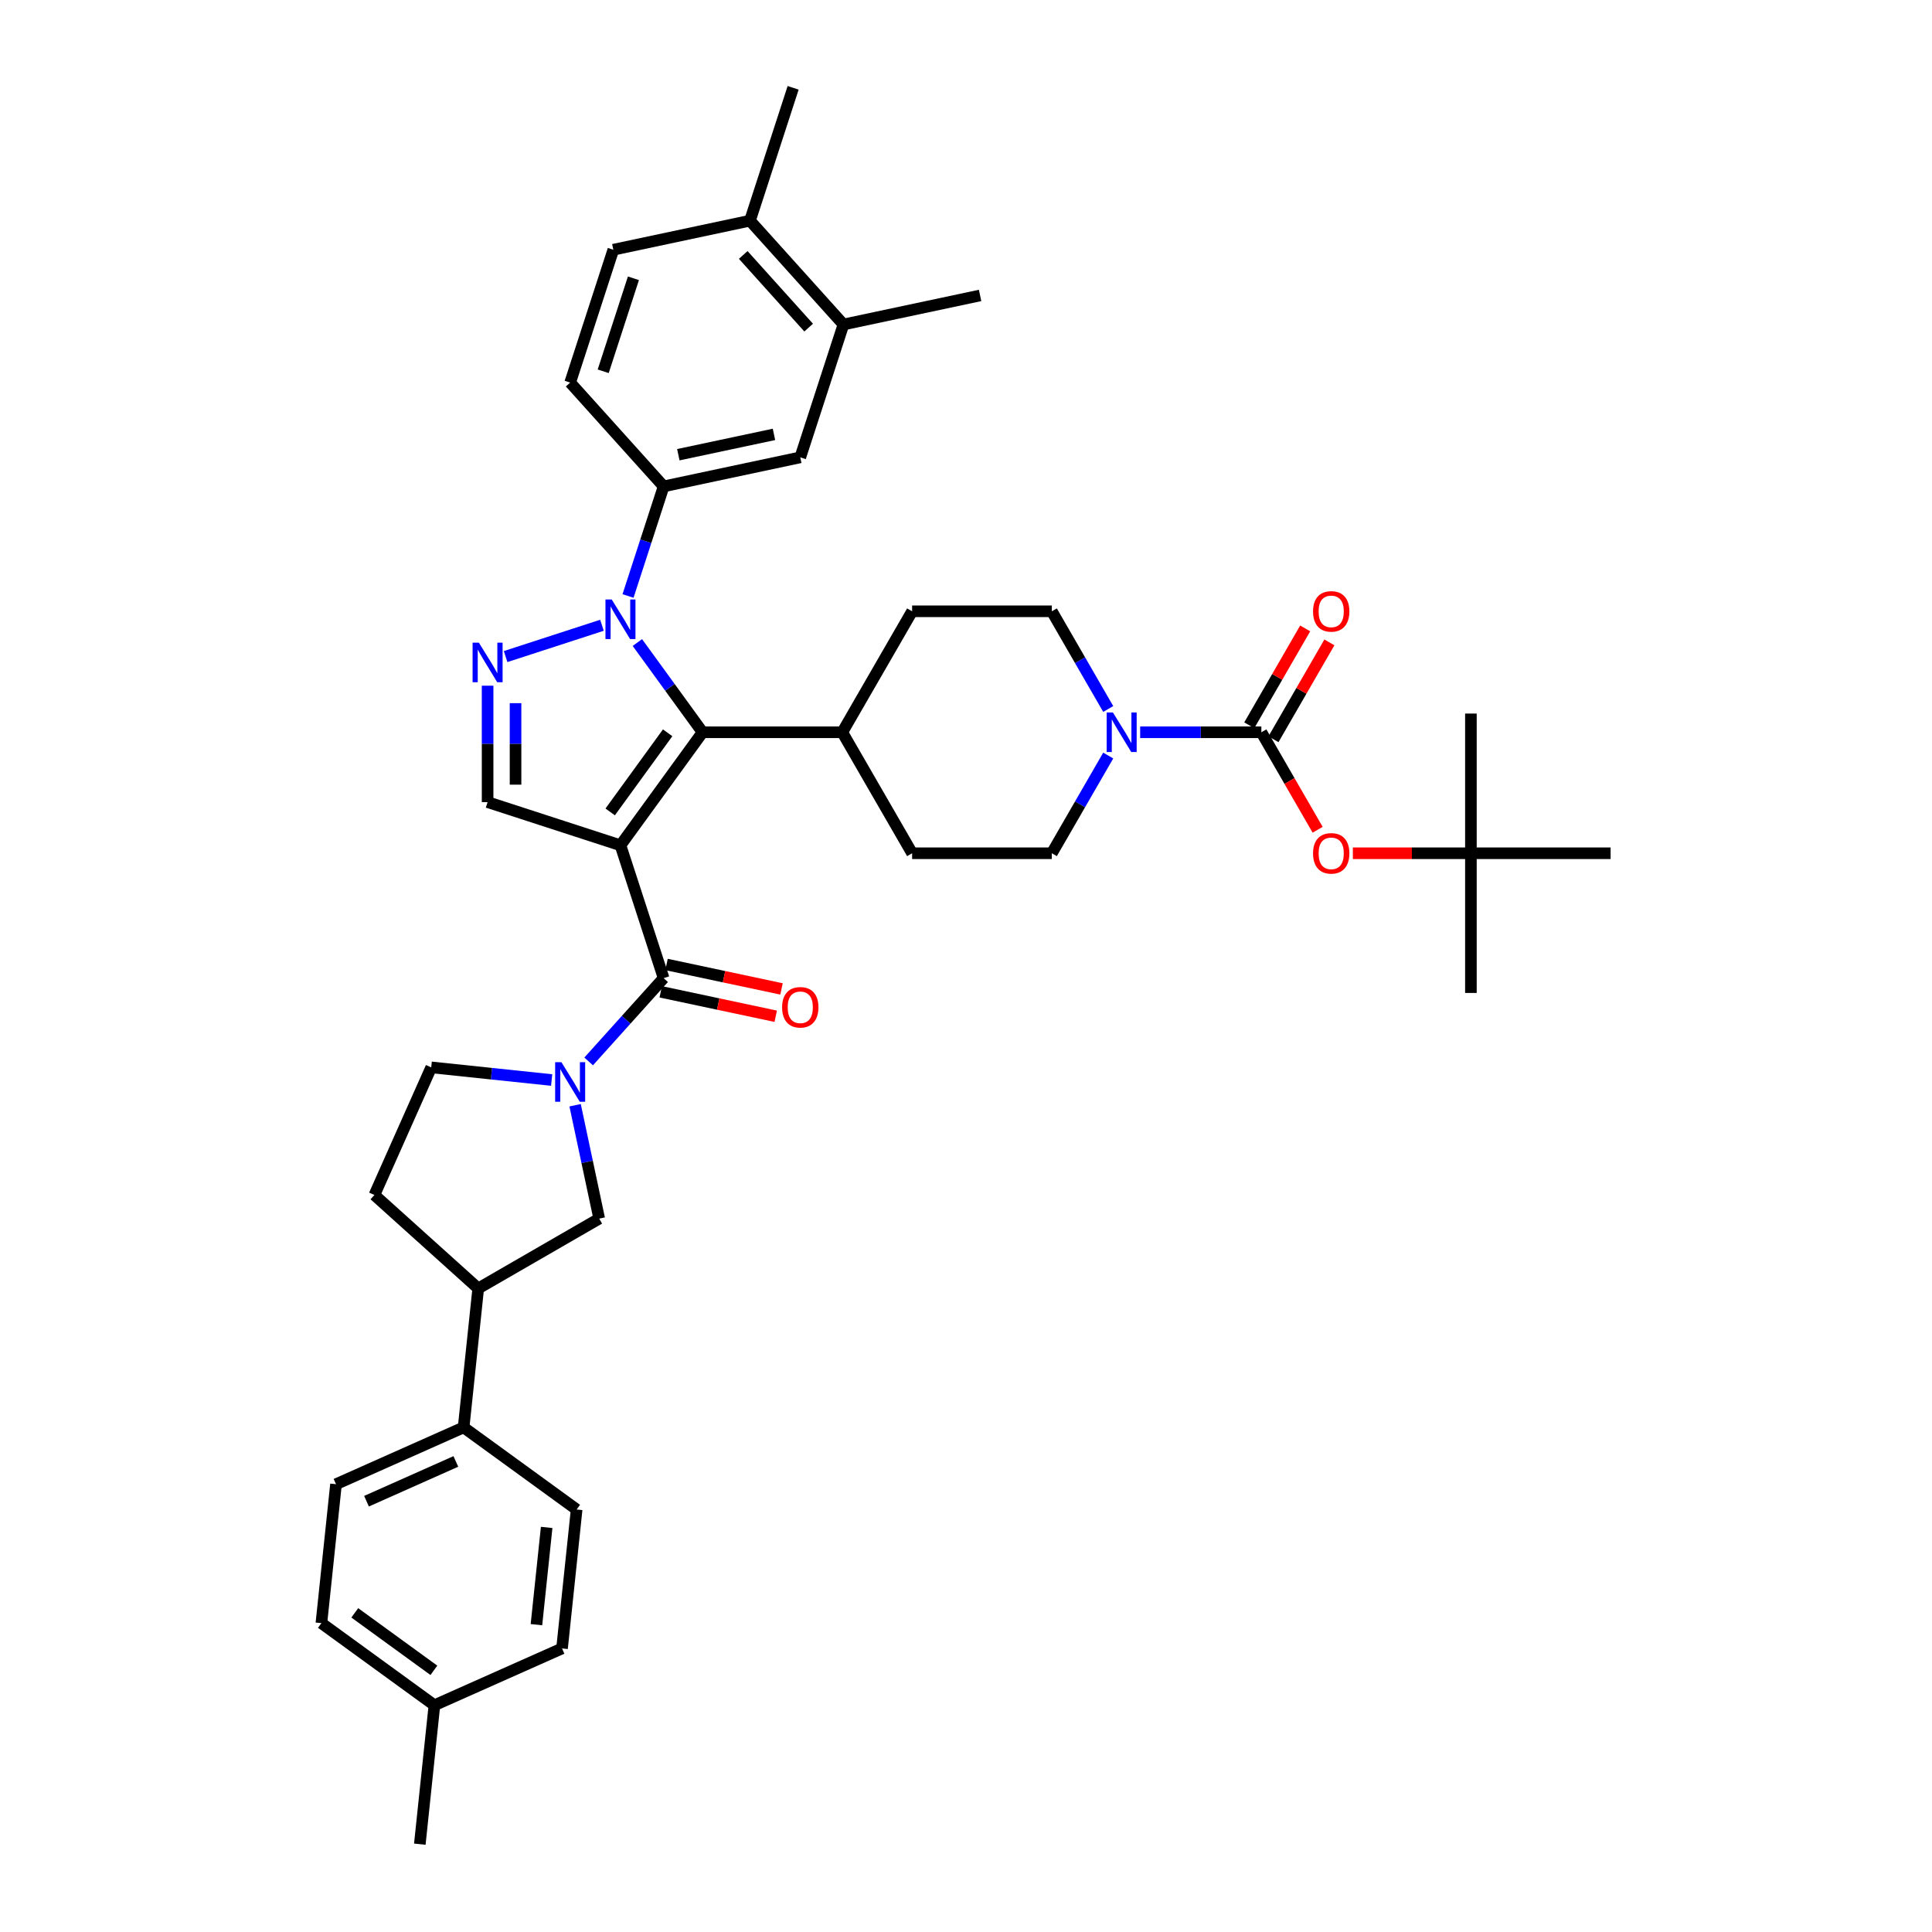 <?xml version='1.0' encoding='iso-8859-1'?>
<svg version='1.1' baseProfile='full'
              xmlns='http://www.w3.org/2000/svg'
                      xmlns:rdkit='http://www.rdkit.org/xml'
                      xmlns:xlink='http://www.w3.org/1999/xlink'
                  xml:space='preserve'
width='1000px' height='1000px' viewBox='0 0 1000 1000'>
<!-- END OF HEADER -->
<rect style='opacity:1.0;fill:#FFFFFF;stroke:none' width='1000' height='1000' x='0' y='0'> </rect>
<path class='bond-1' d='M 321.151,437.521 L 363.652,379.023' style='fill:none;fill-rule:evenodd;stroke:#000000;stroke-width:6px;stroke-linecap:butt;stroke-linejoin:miter;stroke-opacity:1' />
<path class='bond-1' d='M 315.826,420.246 L 345.577,379.298' style='fill:none;fill-rule:evenodd;stroke:#000000;stroke-width:6px;stroke-linecap:butt;stroke-linejoin:miter;stroke-opacity:1' />
<path class='bond-2' d='M 321.151,437.521 L 343.495,506.288' style='fill:none;fill-rule:evenodd;stroke:#000000;stroke-width:6px;stroke-linecap:butt;stroke-linejoin:miter;stroke-opacity:1' />
<path class='bond-5' d='M 321.151,437.521 L 252.383,415.177' style='fill:none;fill-rule:evenodd;stroke:#000000;stroke-width:6px;stroke-linecap:butt;stroke-linejoin:miter;stroke-opacity:1' />
<path class='bond-0' d='M 329.903,332.572 L 346.777,355.798' style='fill:none;fill-rule:evenodd;stroke:#0000FF;stroke-width:6px;stroke-linecap:butt;stroke-linejoin:miter;stroke-opacity:1' />
<path class='bond-0' d='M 346.777,355.798 L 363.652,379.023' style='fill:none;fill-rule:evenodd;stroke:#000000;stroke-width:6px;stroke-linecap:butt;stroke-linejoin:miter;stroke-opacity:1' />
<path class='bond-8' d='M 325.065,308.479 L 334.28,280.119' style='fill:none;fill-rule:evenodd;stroke:#0000FF;stroke-width:6px;stroke-linecap:butt;stroke-linejoin:miter;stroke-opacity:1' />
<path class='bond-8' d='M 334.28,280.119 L 343.495,251.758' style='fill:none;fill-rule:evenodd;stroke:#000000;stroke-width:6px;stroke-linecap:butt;stroke-linejoin:miter;stroke-opacity:1' />
<path class='bond-39' d='M 311.577,323.636 L 261.705,339.841' style='fill:none;fill-rule:evenodd;stroke:#0000FF;stroke-width:6px;stroke-linecap:butt;stroke-linejoin:miter;stroke-opacity:1' />
<path class='bond-12' d='M 363.652,379.023 L 435.958,379.023' style='fill:none;fill-rule:evenodd;stroke:#000000;stroke-width:6px;stroke-linecap:butt;stroke-linejoin:miter;stroke-opacity:1' />
<path class='bond-4' d='M 343.495,506.288 L 324.09,527.839' style='fill:none;fill-rule:evenodd;stroke:#000000;stroke-width:6px;stroke-linecap:butt;stroke-linejoin:miter;stroke-opacity:1' />
<path class='bond-4' d='M 324.09,527.839 L 304.686,549.39' style='fill:none;fill-rule:evenodd;stroke:#0000FF;stroke-width:6px;stroke-linecap:butt;stroke-linejoin:miter;stroke-opacity:1' />
<path class='bond-16' d='M 341.992,513.361 L 371.751,519.687' style='fill:none;fill-rule:evenodd;stroke:#000000;stroke-width:6px;stroke-linecap:butt;stroke-linejoin:miter;stroke-opacity:1' />
<path class='bond-16' d='M 371.751,519.687 L 401.511,526.012' style='fill:none;fill-rule:evenodd;stroke:#FF0000;stroke-width:6px;stroke-linecap:butt;stroke-linejoin:miter;stroke-opacity:1' />
<path class='bond-16' d='M 344.998,499.216 L 374.758,505.541' style='fill:none;fill-rule:evenodd;stroke:#000000;stroke-width:6px;stroke-linecap:butt;stroke-linejoin:miter;stroke-opacity:1' />
<path class='bond-16' d='M 374.758,505.541 L 404.517,511.867' style='fill:none;fill-rule:evenodd;stroke:#FF0000;stroke-width:6px;stroke-linecap:butt;stroke-linejoin:miter;stroke-opacity:1' />
<path class='bond-3' d='M 252.383,354.916 L 252.383,385.046' style='fill:none;fill-rule:evenodd;stroke:#0000FF;stroke-width:6px;stroke-linecap:butt;stroke-linejoin:miter;stroke-opacity:1' />
<path class='bond-3' d='M 252.383,385.046 L 252.383,415.177' style='fill:none;fill-rule:evenodd;stroke:#000000;stroke-width:6px;stroke-linecap:butt;stroke-linejoin:miter;stroke-opacity:1' />
<path class='bond-3' d='M 266.844,363.955 L 266.844,385.046' style='fill:none;fill-rule:evenodd;stroke:#0000FF;stroke-width:6px;stroke-linecap:butt;stroke-linejoin:miter;stroke-opacity:1' />
<path class='bond-3' d='M 266.844,385.046 L 266.844,406.137' style='fill:none;fill-rule:evenodd;stroke:#000000;stroke-width:6px;stroke-linecap:butt;stroke-linejoin:miter;stroke-opacity:1' />
<path class='bond-9' d='M 297.673,572.069 L 303.909,601.409' style='fill:none;fill-rule:evenodd;stroke:#0000FF;stroke-width:6px;stroke-linecap:butt;stroke-linejoin:miter;stroke-opacity:1' />
<path class='bond-9' d='M 303.909,601.409 L 310.146,630.749' style='fill:none;fill-rule:evenodd;stroke:#000000;stroke-width:6px;stroke-linecap:butt;stroke-linejoin:miter;stroke-opacity:1' />
<path class='bond-15' d='M 285.539,559.017 L 254.37,555.741' style='fill:none;fill-rule:evenodd;stroke:#0000FF;stroke-width:6px;stroke-linecap:butt;stroke-linejoin:miter;stroke-opacity:1' />
<path class='bond-15' d='M 254.37,555.741 L 223.202,552.465' style='fill:none;fill-rule:evenodd;stroke:#000000;stroke-width:6px;stroke-linecap:butt;stroke-linejoin:miter;stroke-opacity:1' />
<path class='bond-6' d='M 652.879,379.023 L 621.512,379.023' style='fill:none;fill-rule:evenodd;stroke:#000000;stroke-width:6px;stroke-linecap:butt;stroke-linejoin:miter;stroke-opacity:1' />
<path class='bond-6' d='M 621.512,379.023 L 590.145,379.023' style='fill:none;fill-rule:evenodd;stroke:#0000FF;stroke-width:6px;stroke-linecap:butt;stroke-linejoin:miter;stroke-opacity:1' />
<path class='bond-10' d='M 652.879,379.023 L 667.445,404.252' style='fill:none;fill-rule:evenodd;stroke:#000000;stroke-width:6px;stroke-linecap:butt;stroke-linejoin:miter;stroke-opacity:1' />
<path class='bond-10' d='M 667.445,404.252 L 682.01,429.481' style='fill:none;fill-rule:evenodd;stroke:#FF0000;stroke-width:6px;stroke-linecap:butt;stroke-linejoin:miter;stroke-opacity:1' />
<path class='bond-17' d='M 659.141,382.639 L 673.615,357.569' style='fill:none;fill-rule:evenodd;stroke:#000000;stroke-width:6px;stroke-linecap:butt;stroke-linejoin:miter;stroke-opacity:1' />
<path class='bond-17' d='M 673.615,357.569 L 688.089,332.499' style='fill:none;fill-rule:evenodd;stroke:#FF0000;stroke-width:6px;stroke-linecap:butt;stroke-linejoin:miter;stroke-opacity:1' />
<path class='bond-17' d='M 646.617,375.408 L 661.091,350.338' style='fill:none;fill-rule:evenodd;stroke:#000000;stroke-width:6px;stroke-linecap:butt;stroke-linejoin:miter;stroke-opacity:1' />
<path class='bond-17' d='M 661.091,350.338 L 675.565,325.269' style='fill:none;fill-rule:evenodd;stroke:#FF0000;stroke-width:6px;stroke-linecap:butt;stroke-linejoin:miter;stroke-opacity:1' />
<path class='bond-7' d='M 573.617,391.069 L 559.018,416.356' style='fill:none;fill-rule:evenodd;stroke:#0000FF;stroke-width:6px;stroke-linecap:butt;stroke-linejoin:miter;stroke-opacity:1' />
<path class='bond-7' d='M 559.018,416.356 L 544.419,441.643' style='fill:none;fill-rule:evenodd;stroke:#000000;stroke-width:6px;stroke-linecap:butt;stroke-linejoin:miter;stroke-opacity:1' />
<path class='bond-41' d='M 573.617,366.977 L 559.018,341.69' style='fill:none;fill-rule:evenodd;stroke:#0000FF;stroke-width:6px;stroke-linecap:butt;stroke-linejoin:miter;stroke-opacity:1' />
<path class='bond-41' d='M 559.018,341.69 L 544.419,316.404' style='fill:none;fill-rule:evenodd;stroke:#000000;stroke-width:6px;stroke-linecap:butt;stroke-linejoin:miter;stroke-opacity:1' />
<path class='bond-11' d='M 343.495,251.758 L 414.222,236.725' style='fill:none;fill-rule:evenodd;stroke:#000000;stroke-width:6px;stroke-linecap:butt;stroke-linejoin:miter;stroke-opacity:1' />
<path class='bond-11' d='M 351.097,235.358 L 400.606,224.834' style='fill:none;fill-rule:evenodd;stroke:#000000;stroke-width:6px;stroke-linecap:butt;stroke-linejoin:miter;stroke-opacity:1' />
<path class='bond-21' d='M 343.495,251.758 L 295.112,198.024' style='fill:none;fill-rule:evenodd;stroke:#000000;stroke-width:6px;stroke-linecap:butt;stroke-linejoin:miter;stroke-opacity:1' />
<path class='bond-13' d='M 310.146,630.749 L 247.526,666.903' style='fill:none;fill-rule:evenodd;stroke:#000000;stroke-width:6px;stroke-linecap:butt;stroke-linejoin:miter;stroke-opacity:1' />
<path class='bond-23' d='M 700.24,441.643 L 730.789,441.643' style='fill:none;fill-rule:evenodd;stroke:#FF0000;stroke-width:6px;stroke-linecap:butt;stroke-linejoin:miter;stroke-opacity:1' />
<path class='bond-23' d='M 730.789,441.643 L 761.339,441.643' style='fill:none;fill-rule:evenodd;stroke:#000000;stroke-width:6px;stroke-linecap:butt;stroke-linejoin:miter;stroke-opacity:1' />
<path class='bond-14' d='M 414.222,236.725 L 436.566,167.957' style='fill:none;fill-rule:evenodd;stroke:#000000;stroke-width:6px;stroke-linecap:butt;stroke-linejoin:miter;stroke-opacity:1' />
<path class='bond-25' d='M 435.958,379.023 L 472.112,316.404' style='fill:none;fill-rule:evenodd;stroke:#000000;stroke-width:6px;stroke-linecap:butt;stroke-linejoin:miter;stroke-opacity:1' />
<path class='bond-26' d='M 435.958,379.023 L 472.112,441.643' style='fill:none;fill-rule:evenodd;stroke:#000000;stroke-width:6px;stroke-linecap:butt;stroke-linejoin:miter;stroke-opacity:1' />
<path class='bond-18' d='M 247.526,666.903 L 239.968,738.813' style='fill:none;fill-rule:evenodd;stroke:#000000;stroke-width:6px;stroke-linecap:butt;stroke-linejoin:miter;stroke-opacity:1' />
<path class='bond-40' d='M 247.526,666.903 L 193.792,618.52' style='fill:none;fill-rule:evenodd;stroke:#000000;stroke-width:6px;stroke-linecap:butt;stroke-linejoin:miter;stroke-opacity:1' />
<path class='bond-33' d='M 436.566,167.957 L 507.292,152.923' style='fill:none;fill-rule:evenodd;stroke:#000000;stroke-width:6px;stroke-linecap:butt;stroke-linejoin:miter;stroke-opacity:1' />
<path class='bond-42' d='M 436.566,167.957 L 388.183,114.222' style='fill:none;fill-rule:evenodd;stroke:#000000;stroke-width:6px;stroke-linecap:butt;stroke-linejoin:miter;stroke-opacity:1' />
<path class='bond-42' d='M 418.561,169.573 L 384.693,131.959' style='fill:none;fill-rule:evenodd;stroke:#000000;stroke-width:6px;stroke-linecap:butt;stroke-linejoin:miter;stroke-opacity:1' />
<path class='bond-24' d='M 223.202,552.465 L 193.792,618.52' style='fill:none;fill-rule:evenodd;stroke:#000000;stroke-width:6px;stroke-linecap:butt;stroke-linejoin:miter;stroke-opacity:1' />
<path class='bond-28' d='M 239.968,738.813 L 173.913,768.223' style='fill:none;fill-rule:evenodd;stroke:#000000;stroke-width:6px;stroke-linecap:butt;stroke-linejoin:miter;stroke-opacity:1' />
<path class='bond-28' d='M 235.942,756.436 L 189.703,777.023' style='fill:none;fill-rule:evenodd;stroke:#000000;stroke-width:6px;stroke-linecap:butt;stroke-linejoin:miter;stroke-opacity:1' />
<path class='bond-29' d='M 239.968,738.813 L 298.465,781.314' style='fill:none;fill-rule:evenodd;stroke:#000000;stroke-width:6px;stroke-linecap:butt;stroke-linejoin:miter;stroke-opacity:1' />
<path class='bond-19' d='M 544.419,316.404 L 472.112,316.404' style='fill:none;fill-rule:evenodd;stroke:#000000;stroke-width:6px;stroke-linecap:butt;stroke-linejoin:miter;stroke-opacity:1' />
<path class='bond-20' d='M 544.419,441.643 L 472.112,441.643' style='fill:none;fill-rule:evenodd;stroke:#000000;stroke-width:6px;stroke-linecap:butt;stroke-linejoin:miter;stroke-opacity:1' />
<path class='bond-27' d='M 295.112,198.024 L 317.456,129.256' style='fill:none;fill-rule:evenodd;stroke:#000000;stroke-width:6px;stroke-linecap:butt;stroke-linejoin:miter;stroke-opacity:1' />
<path class='bond-27' d='M 312.217,192.177 L 327.858,144.04' style='fill:none;fill-rule:evenodd;stroke:#000000;stroke-width:6px;stroke-linecap:butt;stroke-linejoin:miter;stroke-opacity:1' />
<path class='bond-22' d='M 388.183,114.222 L 317.456,129.256' style='fill:none;fill-rule:evenodd;stroke:#000000;stroke-width:6px;stroke-linecap:butt;stroke-linejoin:miter;stroke-opacity:1' />
<path class='bond-34' d='M 388.183,114.222 L 410.527,45.455' style='fill:none;fill-rule:evenodd;stroke:#000000;stroke-width:6px;stroke-linecap:butt;stroke-linejoin:miter;stroke-opacity:1' />
<path class='bond-35' d='M 761.339,441.643 L 761.339,513.949' style='fill:none;fill-rule:evenodd;stroke:#000000;stroke-width:6px;stroke-linecap:butt;stroke-linejoin:miter;stroke-opacity:1' />
<path class='bond-36' d='M 761.339,441.643 L 761.339,369.336' style='fill:none;fill-rule:evenodd;stroke:#000000;stroke-width:6px;stroke-linecap:butt;stroke-linejoin:miter;stroke-opacity:1' />
<path class='bond-37' d='M 761.339,441.643 L 833.646,441.643' style='fill:none;fill-rule:evenodd;stroke:#000000;stroke-width:6px;stroke-linecap:butt;stroke-linejoin:miter;stroke-opacity:1' />
<path class='bond-31' d='M 173.913,768.223 L 166.354,840.134' style='fill:none;fill-rule:evenodd;stroke:#000000;stroke-width:6px;stroke-linecap:butt;stroke-linejoin:miter;stroke-opacity:1' />
<path class='bond-30' d='M 298.465,781.314 L 290.907,853.225' style='fill:none;fill-rule:evenodd;stroke:#000000;stroke-width:6px;stroke-linecap:butt;stroke-linejoin:miter;stroke-opacity:1' />
<path class='bond-30' d='M 282.95,790.589 L 277.659,840.927' style='fill:none;fill-rule:evenodd;stroke:#000000;stroke-width:6px;stroke-linecap:butt;stroke-linejoin:miter;stroke-opacity:1' />
<path class='bond-32' d='M 290.907,853.225 L 224.852,882.635' style='fill:none;fill-rule:evenodd;stroke:#000000;stroke-width:6px;stroke-linecap:butt;stroke-linejoin:miter;stroke-opacity:1' />
<path class='bond-43' d='M 166.354,840.134 L 224.852,882.635' style='fill:none;fill-rule:evenodd;stroke:#000000;stroke-width:6px;stroke-linecap:butt;stroke-linejoin:miter;stroke-opacity:1' />
<path class='bond-43' d='M 183.629,834.81 L 224.577,864.56' style='fill:none;fill-rule:evenodd;stroke:#000000;stroke-width:6px;stroke-linecap:butt;stroke-linejoin:miter;stroke-opacity:1' />
<path class='bond-38' d='M 224.852,882.635 L 217.294,954.545' style='fill:none;fill-rule:evenodd;stroke:#000000;stroke-width:6px;stroke-linecap:butt;stroke-linejoin:miter;stroke-opacity:1' />
<path  class='atom-1' d='M 316.624 310.287
L 323.335 321.133
Q 324 322.203, 325.07 324.141
Q 326.14 326.079, 326.198 326.195
L 326.198 310.287
L 328.917 310.287
L 328.917 330.764
L 326.111 330.764
L 318.909 318.906
Q 318.071 317.518, 317.174 315.927
Q 316.306 314.336, 316.046 313.845
L 316.046 330.764
L 313.385 330.764
L 313.385 310.287
L 316.624 310.287
' fill='#0000FF'/>
<path  class='atom-4' d='M 247.857 332.631
L 254.567 343.477
Q 255.232 344.547, 256.302 346.485
Q 257.372 348.423, 257.43 348.539
L 257.43 332.631
L 260.149 332.631
L 260.149 353.108
L 257.343 353.108
L 250.142 341.25
Q 249.303 339.862, 248.406 338.271
Q 247.538 336.68, 247.278 336.189
L 247.278 353.108
L 244.617 353.108
L 244.617 332.631
L 247.857 332.631
' fill='#0000FF'/>
<path  class='atom-5' d='M 290.586 549.784
L 297.296 560.63
Q 297.961 561.7, 299.031 563.638
Q 300.101 565.576, 300.159 565.692
L 300.159 549.784
L 302.878 549.784
L 302.878 570.261
L 300.072 570.261
L 292.871 558.403
Q 292.032 557.015, 291.135 555.424
Q 290.268 553.833, 290.007 553.342
L 290.007 570.261
L 287.346 570.261
L 287.346 549.784
L 290.586 549.784
' fill='#0000FF'/>
<path  class='atom-8' d='M 576.046 368.785
L 582.756 379.631
Q 583.421 380.701, 584.491 382.639
Q 585.561 384.576, 585.619 384.692
L 585.619 368.785
L 588.338 368.785
L 588.338 389.262
L 585.532 389.262
L 578.33 377.404
Q 577.492 376.015, 576.595 374.424
Q 575.727 372.834, 575.467 372.342
L 575.467 389.262
L 572.806 389.262
L 572.806 368.785
L 576.046 368.785
' fill='#0000FF'/>
<path  class='atom-11' d='M 679.632 441.701
Q 679.632 436.784, 682.062 434.036
Q 684.491 431.288, 689.032 431.288
Q 693.573 431.288, 696.002 434.036
Q 698.432 436.784, 698.432 441.701
Q 698.432 446.675, 695.974 449.51
Q 693.515 452.315, 689.032 452.315
Q 684.52 452.315, 682.062 449.51
Q 679.632 446.704, 679.632 441.701
M 689.032 450.001
Q 692.156 450.001, 693.833 447.919
Q 695.54 445.808, 695.54 441.701
Q 695.54 437.68, 693.833 435.656
Q 692.156 433.602, 689.032 433.602
Q 685.908 433.602, 684.202 435.627
Q 682.524 437.651, 682.524 441.701
Q 682.524 445.836, 684.202 447.919
Q 685.908 450.001, 689.032 450.001
' fill='#FF0000'/>
<path  class='atom-17' d='M 404.822 521.38
Q 404.822 516.463, 407.251 513.715
Q 409.681 510.967, 414.222 510.967
Q 418.762 510.967, 421.192 513.715
Q 423.621 516.463, 423.621 521.38
Q 423.621 526.354, 421.163 529.189
Q 418.705 531.994, 414.222 531.994
Q 409.71 531.994, 407.251 529.189
Q 404.822 526.383, 404.822 521.38
M 414.222 529.68
Q 417.345 529.68, 419.023 527.598
Q 420.729 525.487, 420.729 521.38
Q 420.729 517.359, 419.023 515.335
Q 417.345 513.281, 414.222 513.281
Q 411.098 513.281, 409.391 515.306
Q 407.714 517.33, 407.714 521.38
Q 407.714 525.516, 409.391 527.598
Q 411.098 529.68, 414.222 529.68
' fill='#FF0000'/>
<path  class='atom-18' d='M 679.632 316.462
Q 679.632 311.545, 682.062 308.797
Q 684.491 306.049, 689.032 306.049
Q 693.573 306.049, 696.002 308.797
Q 698.432 311.545, 698.432 316.462
Q 698.432 321.436, 695.974 324.271
Q 693.515 327.076, 689.032 327.076
Q 684.52 327.076, 682.062 324.271
Q 679.632 321.465, 679.632 316.462
M 689.032 324.762
Q 692.156 324.762, 693.833 322.68
Q 695.54 320.569, 695.54 316.462
Q 695.54 312.441, 693.833 310.417
Q 692.156 308.363, 689.032 308.363
Q 685.908 308.363, 684.202 310.388
Q 682.524 312.412, 682.524 316.462
Q 682.524 320.597, 684.202 322.68
Q 685.908 324.762, 689.032 324.762
' fill='#FF0000'/>
</svg>
